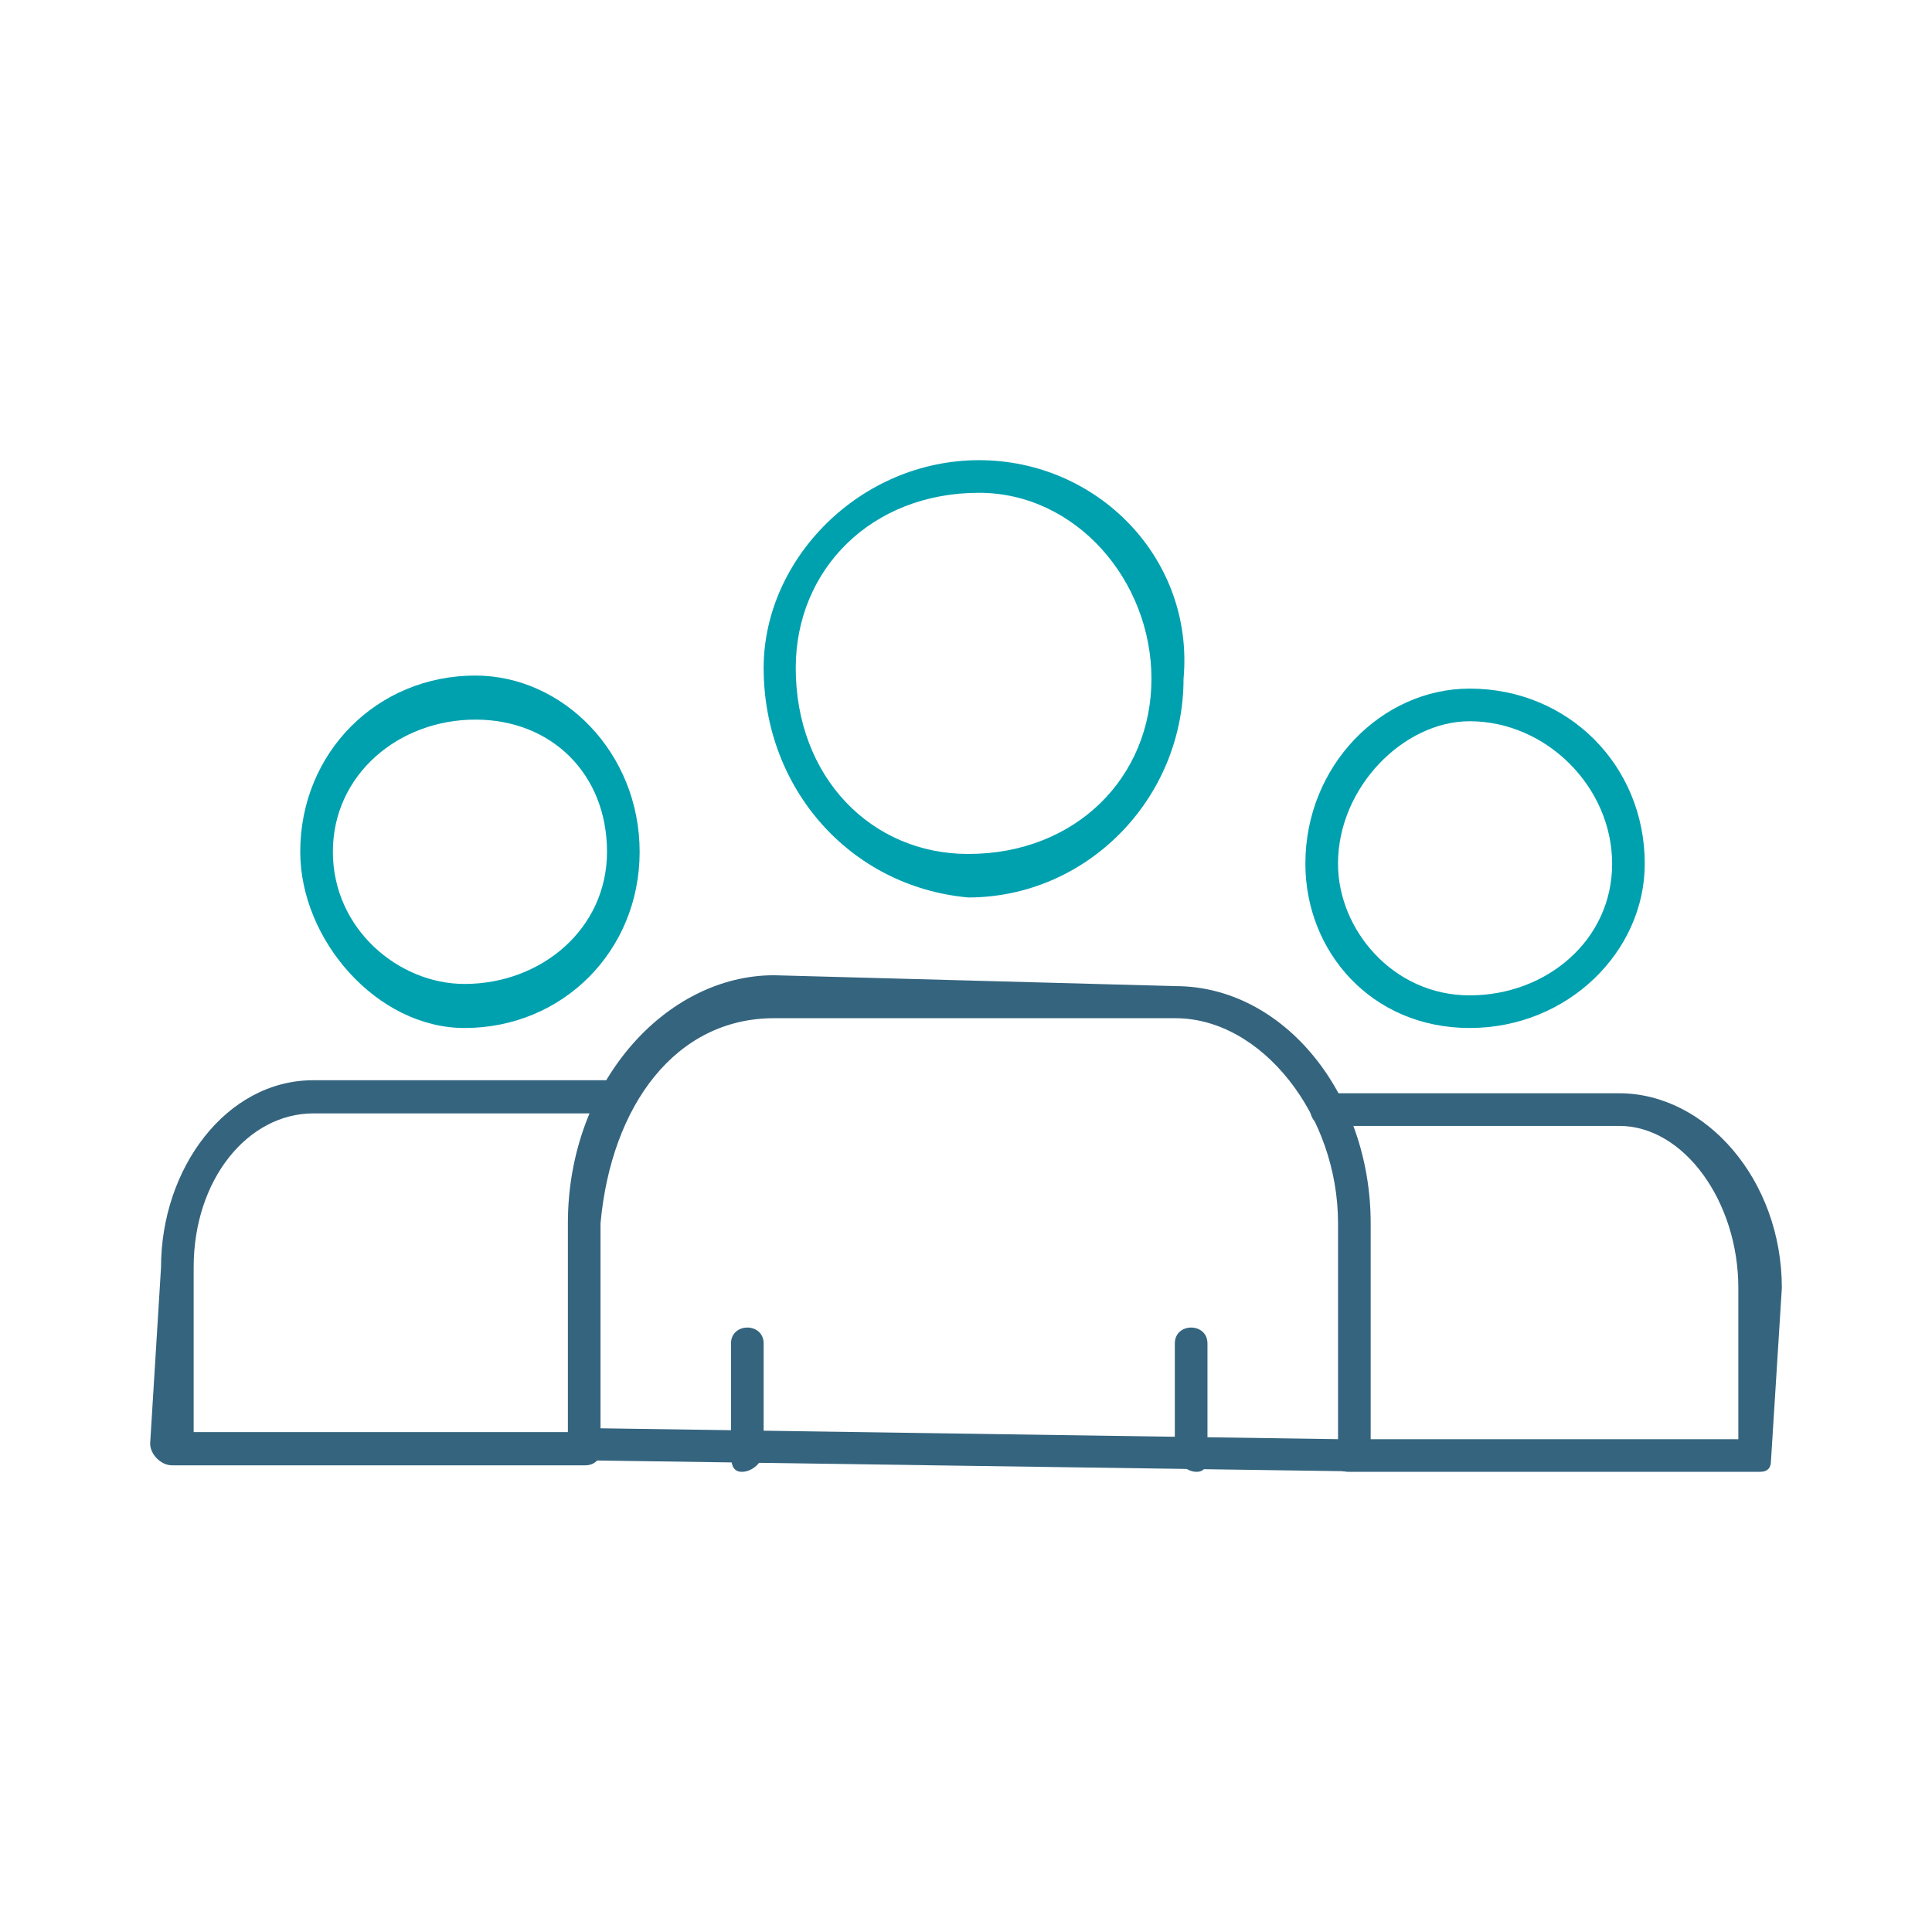 <svg width="250" height="250" viewBox="0 0 250 250" fill="none" xmlns="http://www.w3.org/2000/svg">
<path fill-rule="evenodd" clip-rule="evenodd" d="M126.687 63.769C112.752 63.769 102.969 73.693 102.969 86.432C102.969 100.578 112.752 110.502 125.279 110.502C139.215 110.502 148.997 100.578 148.997 87.839C148.997 75.101 139.215 63.769 126.687 63.769ZM125.279 116.132C109.936 114.724 98.816 101.986 98.816 86.432C98.816 72.285 111.344 59.547 126.687 59.547C142.03 59.547 154.557 72.285 153.15 87.839C153.15 103.393 140.622 116.132 125.279 116.132Z" fill="#00A1AF"/>
<path fill-rule="evenodd" clip-rule="evenodd" d="M190.17 93.328C181.654 93.328 173.138 101.844 173.138 111.768C173.138 120.284 180.246 128.8 190.17 128.8C200.093 128.8 208.609 121.691 208.609 111.768C208.609 101.844 200.093 93.328 190.17 93.328ZM190.17 133.022C177.431 133.022 168.915 123.099 168.915 111.768C168.915 99.029 178.839 89.105 190.17 89.105C202.909 89.105 212.832 99.029 212.832 111.768C212.832 123.099 202.909 133.022 190.17 133.022Z" fill="#00A1AF"/>
<path fill-rule="evenodd" clip-rule="evenodd" d="M61.514 93.117C51.59 93.117 43.074 100.226 43.074 110.22C43.074 120.214 51.59 127.322 60.106 127.322C70.03 127.322 78.546 120.214 78.546 110.22C78.546 100.226 71.437 93.117 61.514 93.117ZM60.106 133.023C48.775 133.023 38.852 121.621 38.852 110.22C38.852 97.411 48.775 87.417 61.514 87.417C72.845 87.417 82.769 97.411 82.769 110.22C82.769 123.029 72.845 133.023 60.106 133.023Z" fill="#00A1AF"/>
<path fill-rule="evenodd" clip-rule="evenodd" d="M77.707 184.822L173.142 186.23V158.289C173.142 144.354 163.289 131.756 152.099 131.756H100.158C87.49 131.756 79.115 142.946 77.707 158.289V184.822ZM174.55 190.382L76.299 188.975C74.892 188.975 73.484 188.975 73.484 187.567V158.289C73.484 140.131 86.153 126.196 100.158 126.196L152.099 127.604C166.104 127.604 177.365 141.539 177.365 158.289V187.567C177.365 188.975 175.957 190.382 174.55 190.382Z" fill="#35647E"/>
<path fill-rule="evenodd" clip-rule="evenodd" d="M227.755 190.452H174.477C171.662 190.452 171.662 186.23 174.477 186.23H224.94V166.664C224.94 155.474 217.902 145.691 209.527 145.691H171.662C168.847 145.691 168.847 141.468 171.662 141.468H209.527C220.717 141.468 230.57 152.658 230.57 166.664L229.163 189.045C229.163 189.983 228.693 190.452 227.755 190.452Z" fill="#35647E"/>
<path fill-rule="evenodd" clip-rule="evenodd" d="M75.734 189.61H22.245C20.837 189.61 19.43 188.202 19.43 186.794L20.837 163.991C20.837 151.182 29.283 139.781 40.544 139.781H79.956C82.772 139.781 82.772 144.074 79.956 144.074H40.544C32.098 144.074 25.06 152.59 25.06 163.991V185.316H75.734C78.549 185.316 78.549 189.61 75.734 189.61Z" fill="#35647E"/>
<path fill-rule="evenodd" clip-rule="evenodd" d="M95.999 190.453C94.592 190.453 94.592 189.046 94.592 187.709V173.844C94.592 171.099 98.814 171.099 98.814 173.844V187.709C98.814 189.116 97.407 190.453 95.999 190.453ZM154.837 190.453C153.429 190.453 152.022 189.046 152.022 187.709V173.844C152.022 171.099 156.245 171.099 156.245 173.844V187.709C156.245 189.116 156.245 190.453 154.837 190.453Z" fill="#35647E"/>
</svg>
